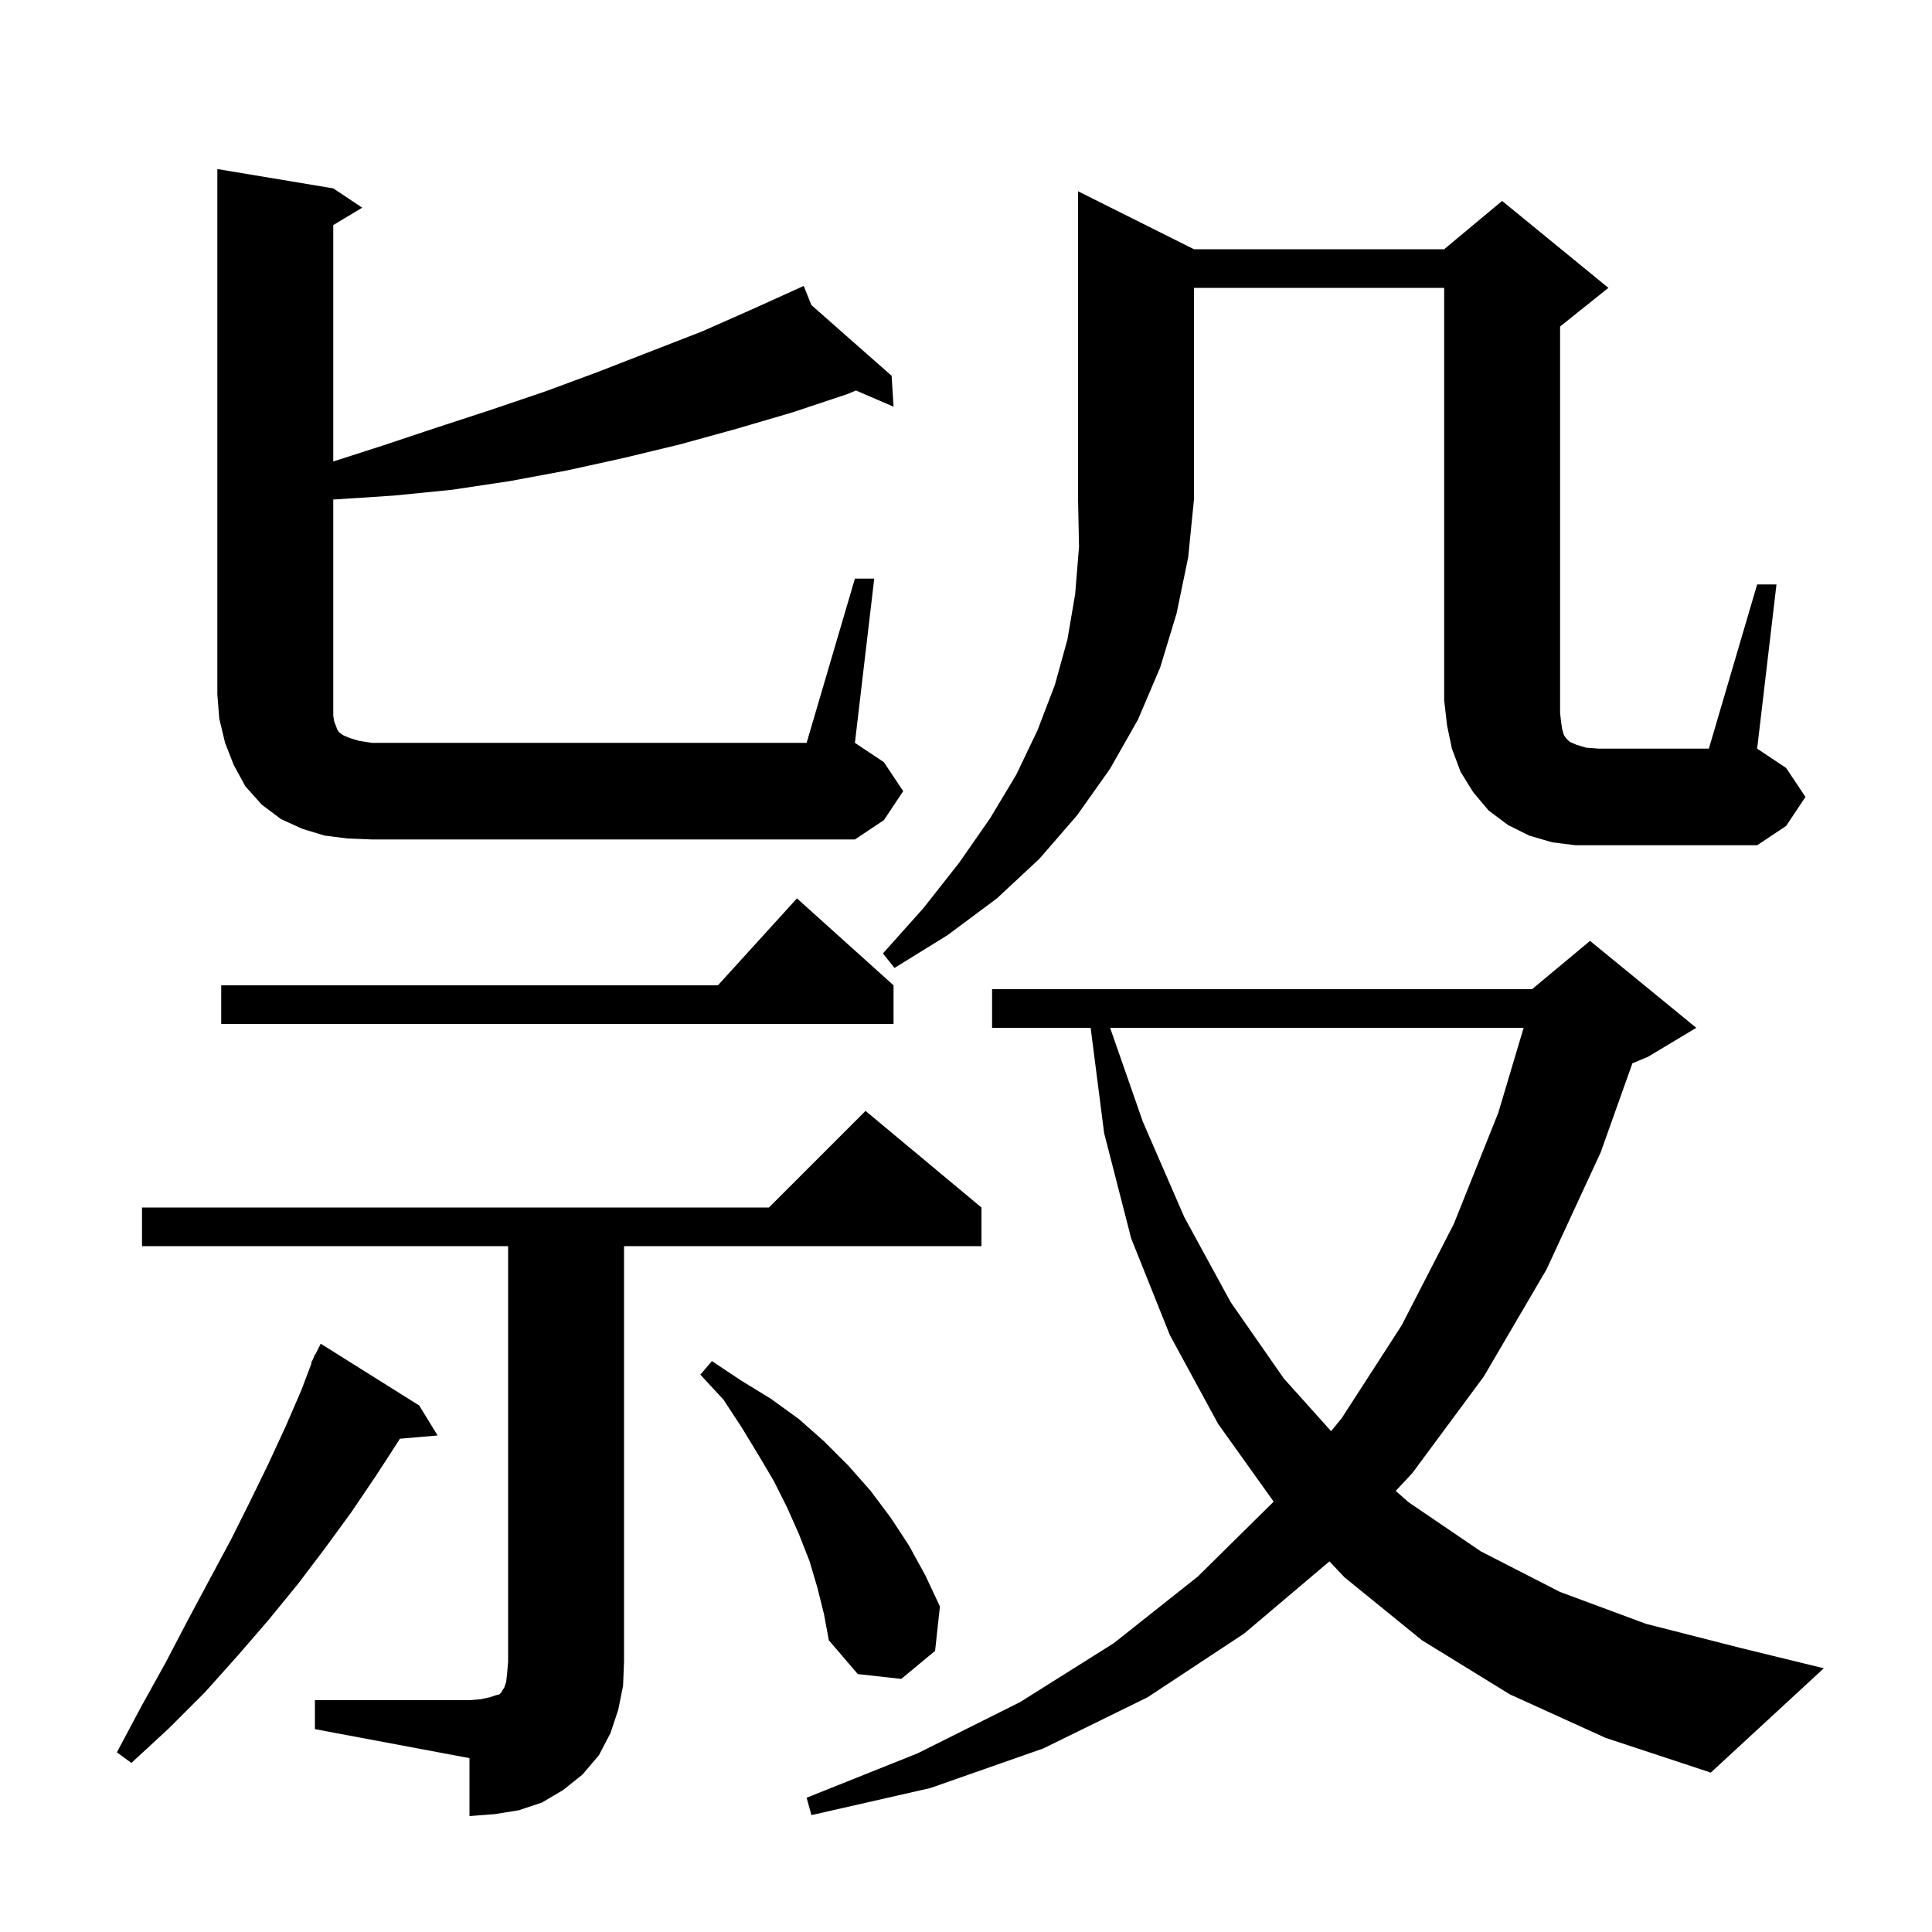 <svg xmlns="http://www.w3.org/2000/svg" xmlns:xlink="http://www.w3.org/1999/xlink" version="1.1" baseProfile="full" viewBox="0 0 200 200" width="200" height="200"><g fill="currentColor"><path d="M 32.6 176.0 L 48.6 176.0 L 49.8 175.9 L 50.7 175.7 L 51.3 175.5 L 51.7 175.4 L 51.9 175.2 L 52.0 175.0 L 52.2 174.7 L 52.4 174.1 L 52.5 173.2 L 52.6 172.0 L 52.6 129.0 L 14.7 129.0 L 14.7 125.0 L 79.6 125.0 L 89.6 115.0 L 101.6 125.0 L 101.6 129.0 L 64.6 129.0 L 64.6 172.0 L 64.5 174.5 L 64.0 177.0 L 63.2 179.4 L 62.0 181.7 L 60.3 183.7 L 58.3 185.3 L 56.1 186.6 L 53.7 187.4 L 51.2 187.8 L 48.6 188.0 L 48.6 182.0 L 32.6 179.0 Z M 156.3 175.4 L 147.2 169.8 L 139.2 163.3 L 137.623 161.634 L 128.8 169.1 L 118.8 175.7 L 108.0 181.0 L 96.3 185.1 L 84.0 187.9 L 83.5 186.1 L 95.0 181.5 L 105.6 176.2 L 115.3 170.1 L 124.0 163.2 L 131.85 155.45 L 126.1 147.4 L 121.1 138.2 L 117.1 128.2 L 114.3 117.3 L 112.903 106.4 L 102.7 106.4 L 102.7 102.4 L 158.6 102.4 L 164.6 97.4 L 175.6 106.4 L 170.6 109.4 L 168.985 110.073 L 165.7 119.3 L 160.1 131.4 L 153.6 142.5 L 146.2 152.5 L 144.485 154.339 L 145.8 155.5 L 153.3 160.6 L 161.5 164.8 L 170.4 168.1 L 180.2 170.6 L 188.8 172.7 L 177.1 183.5 L 166.2 179.9 Z M 43.4 145.5 L 45.3 148.6 L 41.395 148.937 L 41.3 149.1 L 38.9 152.8 L 36.4 156.5 L 33.7 160.2 L 30.9 163.9 L 27.8 167.7 L 24.6 171.4 L 21.2 175.2 L 17.5 178.9 L 13.6 182.5 L 12.1 181.4 L 14.6 176.7 L 17.1 172.2 L 19.4 167.8 L 21.7 163.5 L 23.9 159.4 L 25.9 155.4 L 27.8 151.5 L 29.6 147.6 L 31.2 143.9 L 32.252 141.12 L 32.2 141.1 L 32.444 140.611 L 32.6 140.2 L 32.64 140.22 L 33.2 139.1 Z M 84.6 164.3 L 83.8 161.6 L 82.7 158.8 L 81.5 156.1 L 80.1 153.3 L 78.5 150.6 L 76.8 147.8 L 74.9 144.9 L 72.5 142.3 L 73.7 140.9 L 76.7 142.9 L 79.8 144.8 L 82.7 146.9 L 85.3 149.2 L 87.8 151.7 L 90.1 154.3 L 92.2 157.1 L 94.1 160.0 L 95.8 163.1 L 97.3 166.3 L 96.8 170.9 L 93.3 173.8 L 88.8 173.3 L 85.8 169.8 L 85.3 167.1 Z M 114.918 106.4 L 118.3 116.1 L 122.6 126.0 L 127.4 134.8 L 132.9 142.7 L 137.795 148.157 L 138.9 146.8 L 145.1 137.2 L 150.5 126.7 L 155.1 115.2 L 157.726 106.4 Z M 92.5 102.0 L 92.5 106.0 L 22.9 106.0 L 22.9 102.0 L 74.318 102.0 L 82.5 93.0 Z M 123.6 25.8 L 149.5 25.8 L 155.5 20.8 L 166.5 29.8 L 161.5 33.8 L 161.5 73.8 L 161.6 74.7 L 161.7 75.4 L 161.8 75.8 L 161.9 76.1 L 162.1 76.4 L 162.5 76.8 L 163.2 77.1 L 164.2 77.4 L 165.5 77.5 L 176.9 77.5 L 181.9 60.5 L 183.9 60.5 L 181.9 77.5 L 184.9 79.5 L 186.9 82.5 L 184.9 85.5 L 181.9 87.5 L 163.1 87.5 L 160.7 87.2 L 158.3 86.5 L 156.1 85.4 L 154.1 83.9 L 152.5 82.0 L 151.2 79.9 L 150.3 77.5 L 149.8 75.1 L 149.5 72.5 L 149.5 29.8 L 123.6 29.8 L 123.6 51.7 L 123.0 57.7 L 121.8 63.5 L 120.1 69.1 L 117.8 74.5 L 114.9 79.6 L 111.5 84.4 L 107.6 88.9 L 103.2 93.0 L 98.1 96.8 L 92.6 100.2 L 91.4 98.7 L 95.6 94.0 L 99.3 89.3 L 102.5 84.7 L 105.2 80.2 L 107.4 75.6 L 109.2 70.9 L 110.5 66.2 L 111.3 61.5 L 111.7 56.6 L 111.6 51.7 L 111.6 19.8 Z M 36.0 86.8 L 33.6 86.5 L 31.3 85.8 L 29.1 84.8 L 27.1 83.3 L 25.4 81.4 L 24.2 79.2 L 23.3 76.9 L 22.7 74.4 L 22.5 71.9 L 22.5 17.5 L 34.5 19.5 L 37.5 21.5 L 34.5 23.3 L 34.5 47.771 L 39.7 46.1 L 45.4 44.2 L 50.9 42.4 L 56.5 40.5 L 61.9 38.5 L 72.7 34.3 L 77.9 32.0 L 82.222 30.043 L 82.2 30.0 L 82.24 30.035 L 83.2 29.6 L 83.997 31.583 L 92.3 38.9 L 92.5 42.1 L 88.61 40.424 L 87.7 40.8 L 82.0 42.7 L 76.2 44.4 L 70.4 46.0 L 64.6 47.4 L 58.7 48.7 L 52.8 49.8 L 46.8 50.7 L 40.8 51.3 L 34.7 51.7 L 34.5 51.7 L 34.5 74.1 L 34.6 74.7 L 34.8 75.2 L 34.9 75.5 L 35.1 75.8 L 35.5 76.1 L 36.2 76.4 L 37.2 76.7 L 38.5 76.9 L 83.5 76.9 L 88.5 59.9 L 90.5 59.9 L 88.5 76.9 L 91.5 78.9 L 93.5 81.9 L 91.5 84.9 L 88.5 86.9 L 38.5 86.9 Z "/></g></svg>
